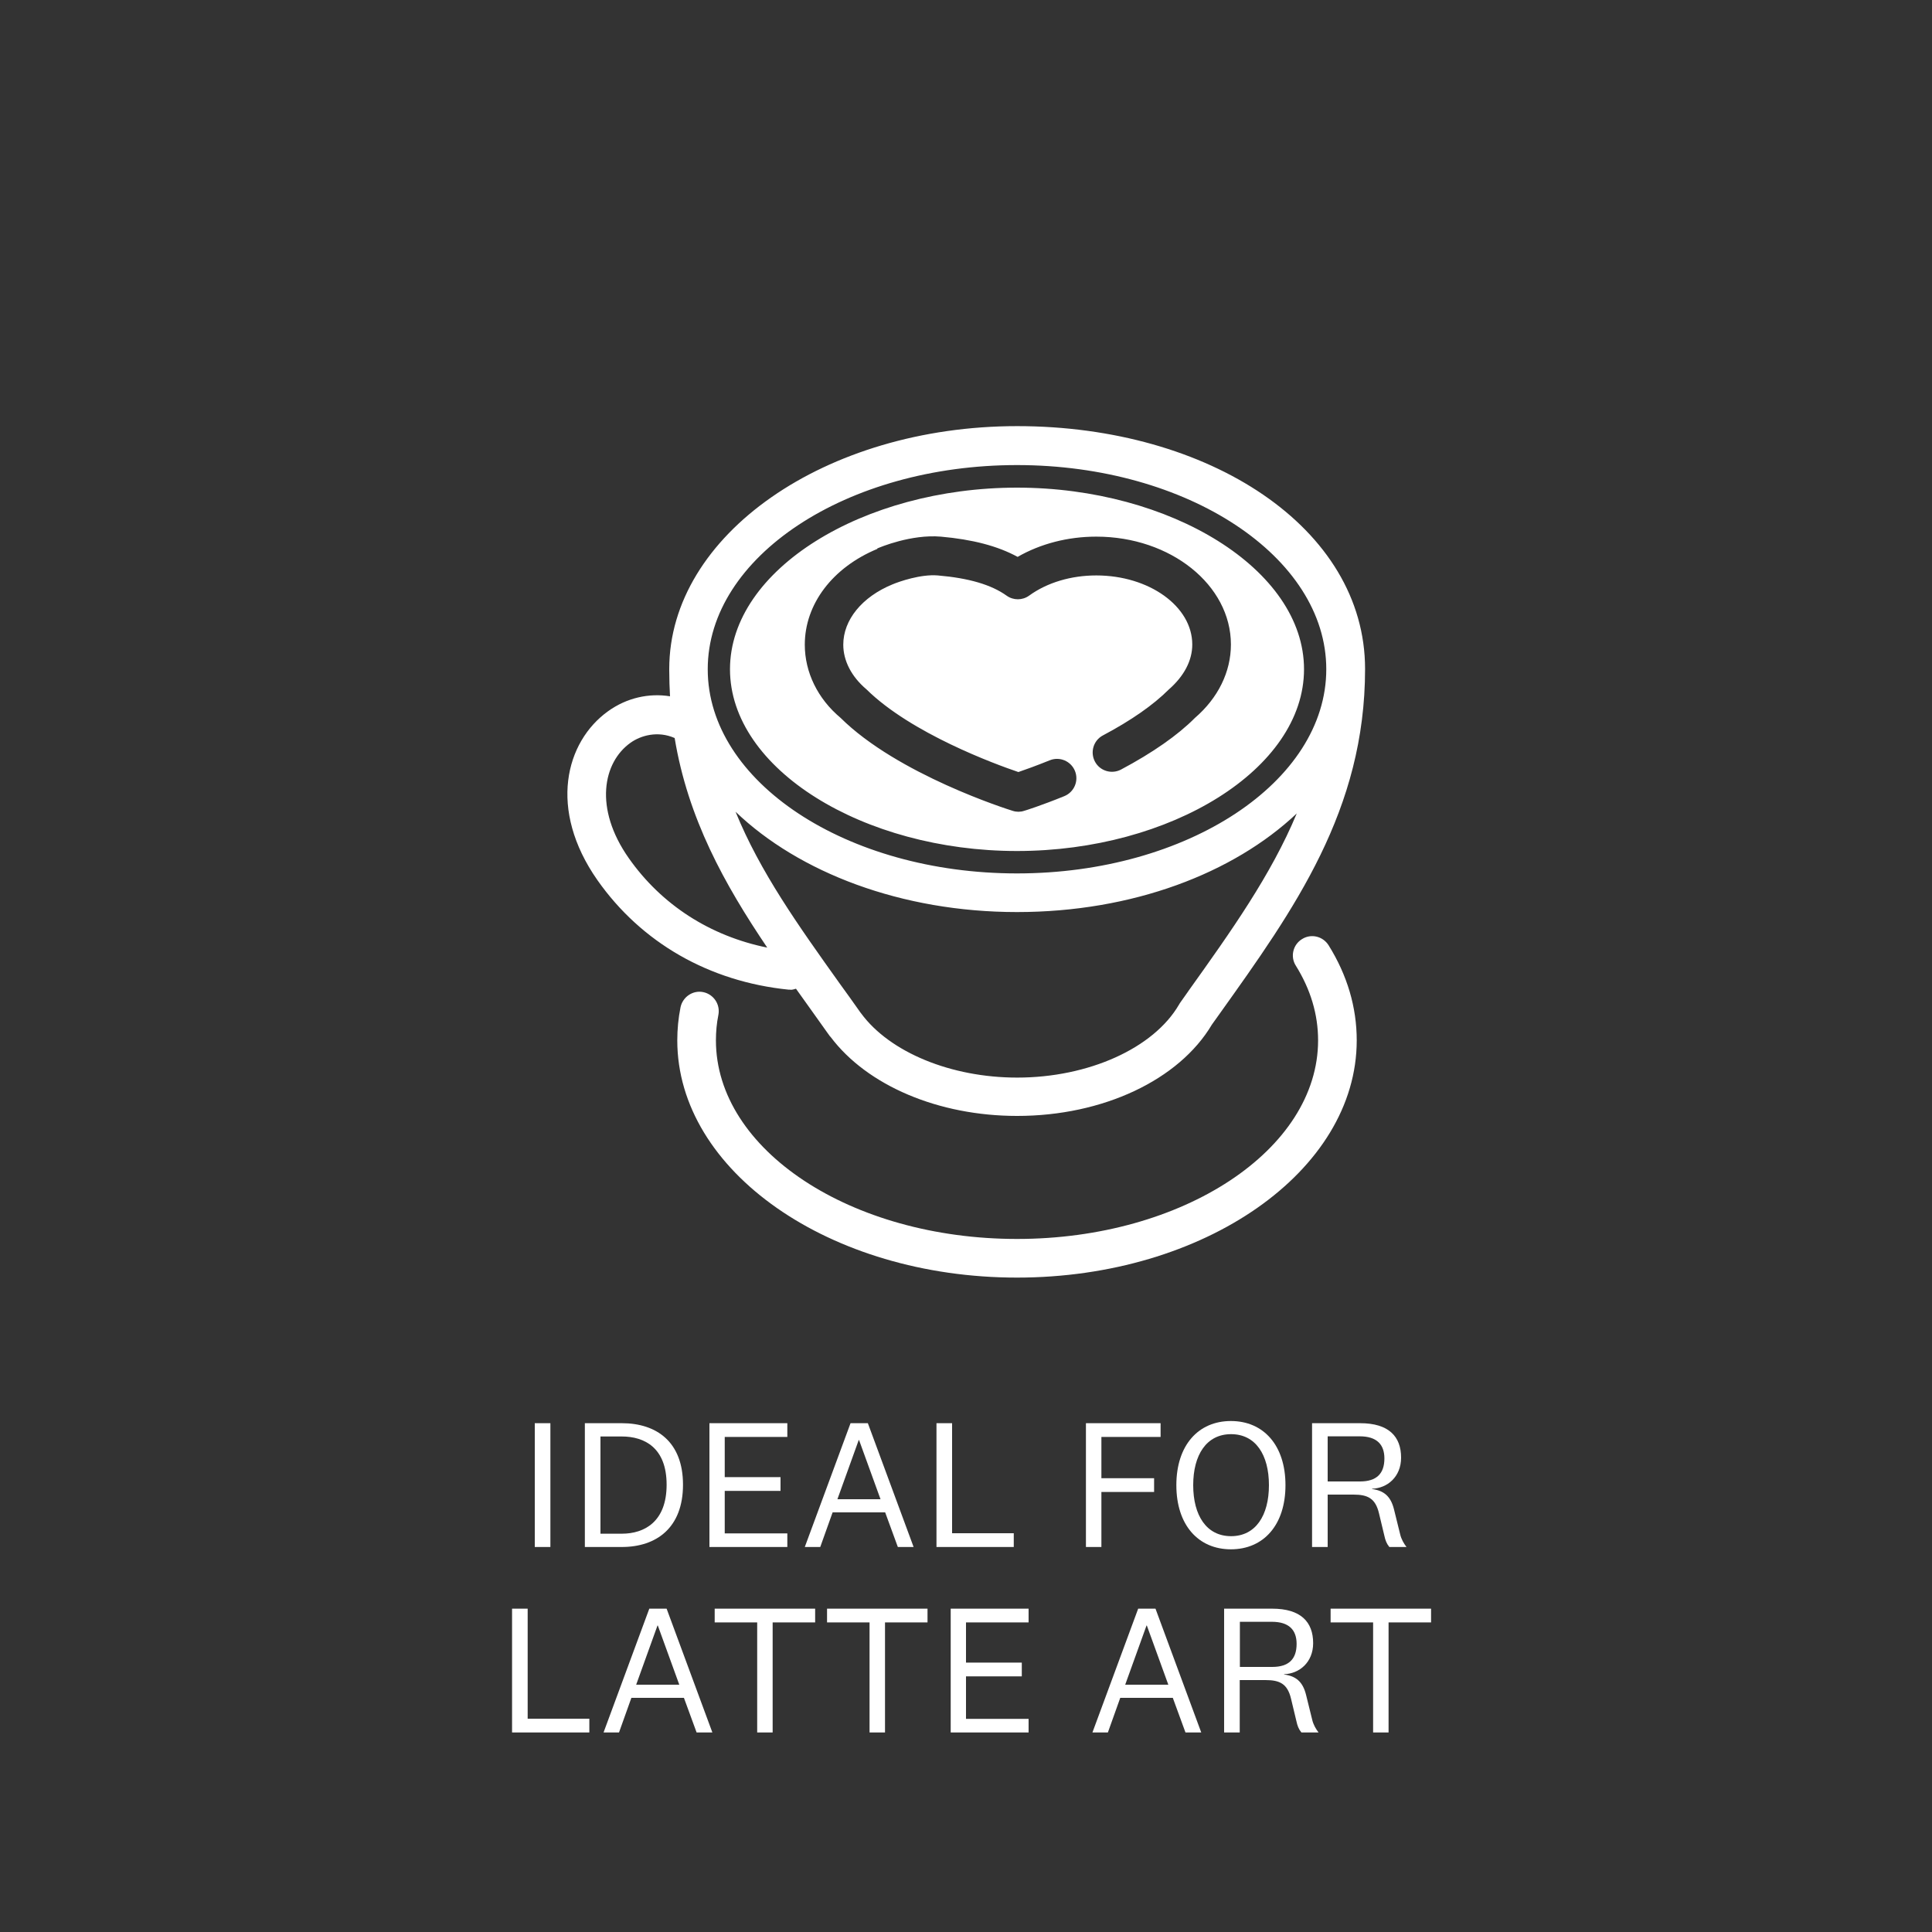 <?xml version="1.0" encoding="UTF-8"?><svg xmlns="http://www.w3.org/2000/svg" viewBox="0 0 125 125"><rect x="0" y="0" width="125" height="125" fill="#333333" stroke="none"/><defs><style>.cls-1{fill:#fff;}</style></defs><g id="Text_Paths"><path class="cls-1" d="M35.61,92.08v8.01h-1.01v-8.01h1.01Z"/><path class="cls-1" d="M37.84,92.08h2.39c2.25,0,3.96,1.21,3.96,3.98s-1.7,4.03-3.96,4.03h-2.39v-8.01ZM38.85,99.23h1.38c1.46,0,2.9-.77,2.9-3.17s-1.44-3.12-2.9-3.12h-1.38v6.28Z"/><path class="cls-1" d="M50.94,100.09h-5.04v-8.01h5.04v.89h-4.05v2.6h3.61v.89h-3.61v2.75h4.05v.89Z"/><path class="cls-1" d="M57.28,97.85h-3.41l-.8,2.24h-1l2.96-8.01h1.12l2.96,8.01h-1.02l-.82-2.24ZM54.18,97h2.79l-1.39-3.83h-.02l-1.38,3.83Z"/><path class="cls-1" d="M61.6,92.08v7.12h3.99v.89h-5v-8.01h1.01Z"/><path class="cls-1" d="M70.26,100.09v-8.01h4.83v.89h-3.83v2.67h3.41v.89h-3.41v3.56h-1.01Z"/><path class="cls-1" d="M83.17,96.09c0,2.58-1.42,4.15-3.53,4.15s-3.53-1.57-3.53-4.15,1.42-4.15,3.53-4.15,3.53,1.57,3.53,4.15ZM77.2,96.09c0,1.96.86,3.3,2.45,3.3s2.45-1.34,2.45-3.3-.86-3.3-2.45-3.3-2.45,1.34-2.45,3.3Z"/><path class="cls-1" d="M89.89,100.09c-.18-.22-.26-.44-.32-.72l-.35-1.46c-.23-.97-.73-1.21-1.65-1.21h-1.67v3.39h-1.01v-8.01h3.11c1.85,0,2.65.86,2.65,2.23,0,1.25-.9,1.98-1.88,2.01v.02c.77.1,1.21.47,1.42,1.31l.4,1.62c.07.3.23.59.41.82h-1.09ZM87.97,92.93h-2.07v2.92h2.09c1.09,0,1.58-.52,1.58-1.49,0-.9-.49-1.43-1.6-1.43Z"/><path class="cls-1" d="M34.14,104.08v7.12h3.99v.89h-5v-8.01h1.01Z"/><path class="cls-1" d="M44.26,109.85h-3.41l-.8,2.24h-1l2.96-8.01h1.12l2.96,8.01h-1.02l-.82-2.24ZM41.16,109h2.79l-1.39-3.83h-.02l-1.38,3.83Z"/><path class="cls-1" d="M48.99,112.09v-7.12h-2.75v-.89h6.5v.89h-2.75v7.12h-1.01Z"/><path class="cls-1" d="M56.26,112.09v-7.12h-2.75v-.89h6.5v.89h-2.75v7.12h-1.01Z"/><path class="cls-1" d="M66.55,112.09h-5.04v-8.01h5.04v.89h-4.05v2.6h3.61v.89h-3.61v2.75h4.05v.89Z"/><path class="cls-1" d="M75.89,109.85h-3.41l-.8,2.24h-1l2.96-8.01h1.12l2.96,8.01h-1.02l-.82-2.24ZM72.8,109h2.79l-1.39-3.83h-.02l-1.38,3.83Z"/><path class="cls-1" d="M84.2,112.09c-.18-.22-.26-.44-.32-.72l-.35-1.46c-.23-.97-.73-1.21-1.65-1.21h-1.67v3.39h-1.01v-8.01h3.11c1.85,0,2.65.86,2.65,2.23,0,1.25-.9,1.98-1.88,2.01v.02c.77.1,1.21.47,1.42,1.31l.4,1.62c.07.3.23.59.41.82h-1.09ZM82.29,104.93h-2.07v2.92h2.09c1.09,0,1.58-.52,1.58-1.49,0-.9-.49-1.43-1.6-1.43Z"/><path class="cls-1" d="M88.84,112.09v-7.12h-2.75v-.89h6.5v.89h-2.75v7.12h-1.01Z"/></g><g id="Icons"><path class="cls-1" d="M51.13,64.04c.13,0,.25-.03.37-.07.27.37.53.75.8,1.12.41.58.83,1.16,1.24,1.74l.13.18s.04.06.07.08c2.37,3.15,6.98,5.11,12.07,5.11,5.54,0,10.47-2.32,12.6-5.91l.5-.7c4.84-6.78,9.41-13.18,9.41-22.31s-10.1-15.71-22.51-15.71-22.51,7.05-22.51,15.71c0,.03,0,.06,0,.1,0,0,0,0,0,.01,0,.56.02,1.12.05,1.66-1.37-.22-2.8.1-4,.96-2.77,1.98-3.9,6.36-.7,10.93,2.85,4.06,7.24,6.57,12.37,7.09.04,0,.08,0,.13,0ZM76.87,64.15l-.53.75s-.04.06-.06.1c-1.64,2.82-5.85,4.72-10.47,4.72-4.27,0-8.24-1.63-10.1-4.16-.01-.02-.03-.03-.04-.05l-.07-.1c-.42-.6-.84-1.18-1.26-1.76-2.69-3.77-5.16-7.23-6.75-11.13,4.1,3.93,10.73,6.49,18.21,6.49s14-2.51,18.1-6.38c-1.66,3.98-4.23,7.6-7.04,11.53ZM65.8,30.09c11.03,0,20.01,5.93,20.01,13.21s-8.98,13.21-20.01,13.21-20.01-5.93-20.01-13.21,8.98-13.21,20.01-13.21ZM40.68,55.52c-2.27-3.23-1.66-6.2.11-7.46.67-.48,1.77-.79,2.86-.31.86,5.2,3.21,9.44,5.99,13.56-3.7-.75-6.84-2.77-8.96-5.79ZM84.24,60.76c-.59.36-.77,1.14-.4,1.72.96,1.54,1.44,3.16,1.44,4.83,0,7.08-8.74,12.85-19.48,12.85s-19.48-5.76-19.48-12.85c0-.55.05-1.11.16-1.65.13-.68-.31-1.33-.98-1.47s-1.33.31-1.47.98c-.14.7-.21,1.42-.21,2.14,0,8.46,9.86,15.35,21.98,15.35s21.98-6.89,21.98-15.35c0-2.14-.61-4.21-1.82-6.15-.37-.59-1.14-.77-1.72-.4ZM65.8,55.06c9.94,0,18.57-5.3,18.57-11.76s-8.64-11.75-18.57-11.75-18.57,5.29-18.57,11.75,8.63,11.76,18.57,11.76ZM56.75,35.49c.2-.09,2.2-.93,4.12-.77,2.05.18,3.69.61,4.97,1.31,1.48-.85,3.25-1.31,5.09-1.31,4.81,0,8.71,3.13,8.71,6.98,0,1.77-.83,3.46-2.33,4.75-1.1,1.11-2.73,2.25-4.78,3.34-.61.32-1.37.09-1.69-.52-.32-.61-.09-1.37.52-1.69,1.83-.97,3.26-1.97,4.25-2.96,1.01-.88,1.53-1.89,1.53-2.92,0-2.47-2.79-4.47-6.21-4.47-1.63,0-3.18.46-4.35,1.31-.43.31-1.02.31-1.45,0-.99-.71-2.45-1.14-4.46-1.31-1.09-.09-2.48.39-2.93.58-1.97.81-3.18,2.3-3.18,3.9,0,1.04.53,2.07,1.5,2.89,2.89,2.85,8.35,4.85,9.83,5.35.41-.14,1.14-.4,2.03-.76.64-.26,1.37.05,1.63.69.26.64-.05,1.37-.69,1.63-1.5.61-2.55.94-2.6.95-.12.04-.25.06-.37.06s-.25-.02-.37-.06c-.3-.09-7.44-2.35-11.14-6.02-1.47-1.23-2.31-2.94-2.31-4.73,0-2.63,1.8-5,4.7-6.2Z"/></g></svg>